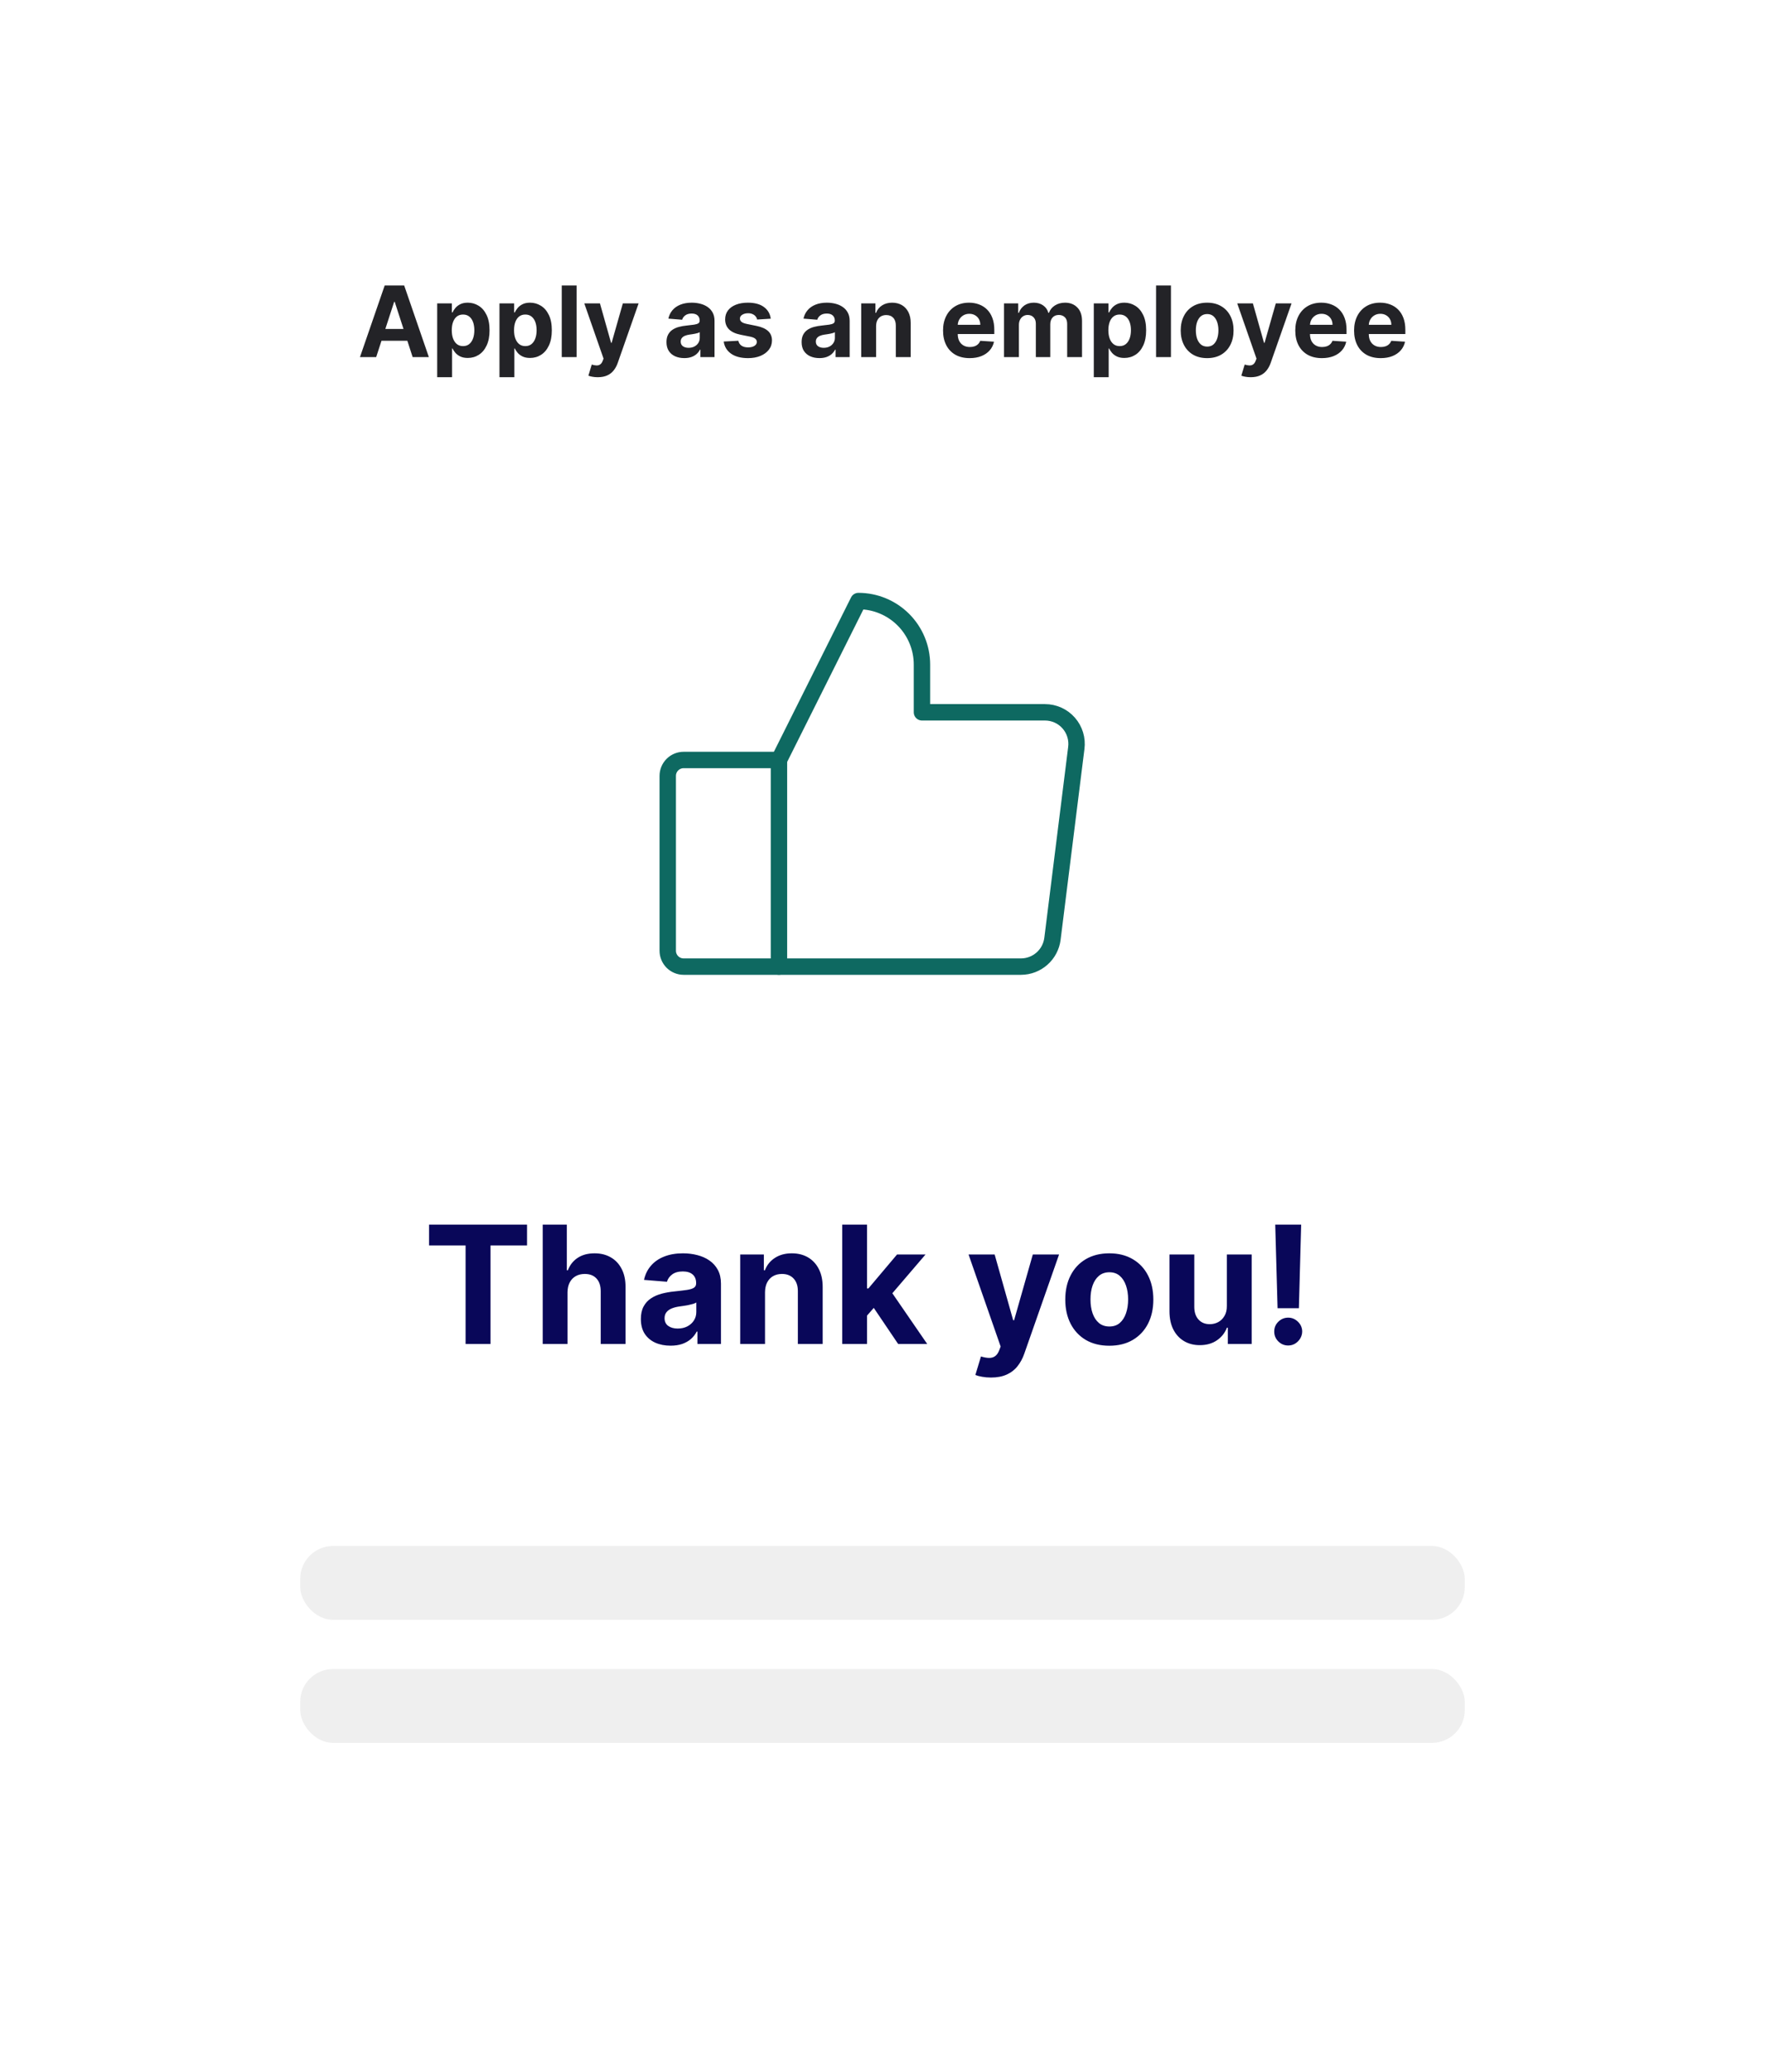 <svg width="311" height="365" viewBox="0 0 311 365" fill="none" xmlns="http://www.w3.org/2000/svg">
<g filter="url(#filter0_d_1_11109)">
<rect x="24" y="18" width="263" height="317.912" rx="5.78" fill="white"/>
</g>
<path d="M66.286 62.901H63.429L67.783 50.29H71.219L75.566 62.901H72.709L69.55 53.172H69.452L66.286 62.901ZM66.108 57.944H72.857V60.025H66.108V57.944ZM77.035 66.448V53.443H79.621V55.031H79.738C79.853 54.777 80.02 54.518 80.237 54.255C80.459 53.989 80.746 53.767 81.099 53.59C81.456 53.41 81.9 53.319 82.429 53.319C83.119 53.319 83.755 53.5 84.338 53.861C84.921 54.218 85.387 54.758 85.736 55.481C86.085 56.199 86.26 57.1 86.26 58.184C86.26 59.239 86.089 60.13 85.749 60.857C85.412 61.579 84.952 62.127 84.369 62.501C83.79 62.87 83.142 63.055 82.423 63.055C81.914 63.055 81.481 62.971 81.124 62.803C80.771 62.634 80.481 62.423 80.256 62.168C80.03 61.91 79.857 61.649 79.738 61.386H79.658V66.448H77.035ZM79.603 58.172C79.603 58.734 79.681 59.225 79.837 59.644C79.993 60.062 80.219 60.389 80.514 60.623C80.81 60.853 81.169 60.968 81.592 60.968C82.019 60.968 82.38 60.85 82.676 60.617C82.971 60.378 83.195 60.05 83.347 59.631C83.503 59.208 83.581 58.722 83.581 58.172C83.581 57.626 83.505 57.145 83.353 56.731C83.201 56.316 82.978 55.992 82.682 55.758C82.386 55.524 82.023 55.407 81.592 55.407C81.165 55.407 80.804 55.52 80.508 55.746C80.217 55.971 79.993 56.292 79.837 56.706C79.681 57.121 79.603 57.609 79.603 58.172ZM88.008 66.448V53.443H90.595V55.031H90.712C90.827 54.777 90.993 54.518 91.211 54.255C91.432 53.989 91.72 53.767 92.073 53.59C92.43 53.41 92.873 53.319 93.403 53.319C94.093 53.319 94.729 53.5 95.312 53.861C95.895 54.218 96.361 54.758 96.71 55.481C97.058 56.199 97.233 57.1 97.233 58.184C97.233 59.239 97.063 60.13 96.722 60.857C96.385 61.579 95.925 62.127 95.343 62.501C94.764 62.87 94.115 63.055 93.397 63.055C92.888 63.055 92.454 62.971 92.097 62.803C91.744 62.634 91.455 62.423 91.229 62.168C91.003 61.91 90.831 61.649 90.712 61.386H90.632V66.448H88.008ZM90.576 58.172C90.576 58.734 90.654 59.225 90.81 59.644C90.966 60.062 91.192 60.389 91.488 60.623C91.783 60.853 92.142 60.968 92.565 60.968C92.992 60.968 93.353 60.85 93.649 60.617C93.945 60.378 94.168 60.05 94.32 59.631C94.476 59.208 94.554 58.722 94.554 58.172C94.554 57.626 94.478 57.145 94.326 56.731C94.175 56.316 93.951 55.992 93.655 55.758C93.36 55.524 92.996 55.407 92.565 55.407C92.138 55.407 91.777 55.52 91.481 55.746C91.19 55.971 90.966 56.292 90.81 56.706C90.654 57.121 90.576 57.609 90.576 58.172ZM101.605 50.29V62.901H98.982V50.29H101.605ZM105.326 66.448C104.993 66.448 104.681 66.421 104.39 66.368C104.103 66.319 103.865 66.255 103.676 66.177L104.267 64.219C104.575 64.313 104.852 64.365 105.098 64.373C105.349 64.381 105.564 64.324 105.745 64.2C105.93 64.077 106.079 63.868 106.194 63.572L106.348 63.172L102.955 53.443H105.714L107.672 60.389H107.771L109.747 53.443H112.525L108.848 63.923C108.672 64.432 108.432 64.876 108.128 65.253C107.828 65.635 107.448 65.929 106.989 66.134C106.529 66.343 105.975 66.448 105.326 66.448ZM120.578 63.08C119.974 63.08 119.436 62.975 118.964 62.766C118.492 62.552 118.119 62.238 117.844 61.824C117.573 61.405 117.437 60.883 117.437 60.259C117.437 59.734 117.534 59.293 117.727 58.935C117.919 58.578 118.182 58.291 118.515 58.073C118.847 57.856 119.225 57.691 119.648 57.581C120.075 57.47 120.522 57.392 120.99 57.347C121.54 57.289 121.984 57.236 122.32 57.187C122.657 57.133 122.901 57.055 123.053 56.953C123.205 56.85 123.281 56.698 123.281 56.497V56.46C123.281 56.07 123.158 55.768 122.911 55.555C122.669 55.341 122.324 55.234 121.877 55.234C121.405 55.234 121.029 55.339 120.75 55.549C120.471 55.754 120.286 56.013 120.196 56.325L117.77 56.127C117.893 55.553 118.135 55.056 118.496 54.637C118.858 54.214 119.323 53.89 119.894 53.664C120.469 53.434 121.134 53.319 121.889 53.319C122.415 53.319 122.918 53.381 123.398 53.504C123.882 53.627 124.311 53.818 124.685 54.077C125.063 54.336 125.36 54.668 125.578 55.074C125.795 55.477 125.904 55.959 125.904 56.522V62.901H123.416V61.59H123.343C123.191 61.885 122.987 62.146 122.733 62.371C122.478 62.593 122.173 62.768 121.815 62.895C121.458 63.018 121.046 63.08 120.578 63.08ZM121.329 61.269C121.715 61.269 122.056 61.193 122.351 61.041C122.647 60.885 122.879 60.676 123.047 60.413C123.215 60.151 123.299 59.853 123.299 59.52V58.517C123.217 58.57 123.104 58.619 122.961 58.664C122.821 58.706 122.663 58.745 122.487 58.782C122.31 58.814 122.134 58.845 121.957 58.874C121.78 58.898 121.62 58.921 121.477 58.942C121.169 58.987 120.9 59.059 120.67 59.157C120.44 59.256 120.262 59.389 120.134 59.557C120.007 59.722 119.943 59.927 119.943 60.173C119.943 60.53 120.073 60.803 120.331 60.992C120.594 61.177 120.927 61.269 121.329 61.269ZM135.809 56.14L133.408 56.288C133.367 56.082 133.278 55.898 133.143 55.733C133.007 55.565 132.829 55.432 132.607 55.333C132.39 55.23 132.129 55.179 131.825 55.179C131.419 55.179 131.076 55.265 130.797 55.438C130.518 55.606 130.378 55.832 130.378 56.115C130.378 56.341 130.468 56.532 130.649 56.688C130.83 56.844 131.139 56.969 131.579 57.063L133.291 57.408C134.21 57.597 134.896 57.901 135.347 58.32C135.799 58.738 136.025 59.288 136.025 59.97C136.025 60.59 135.842 61.134 135.477 61.602C135.115 62.07 134.619 62.435 133.986 62.698C133.358 62.956 132.634 63.086 131.813 63.086C130.561 63.086 129.563 62.825 128.82 62.304C128.081 61.778 127.648 61.064 127.521 60.161L130.101 60.025C130.179 60.407 130.368 60.699 130.667 60.9C130.967 61.097 131.351 61.195 131.819 61.195C132.279 61.195 132.648 61.107 132.927 60.931C133.211 60.75 133.354 60.518 133.358 60.235C133.354 59.997 133.254 59.802 133.057 59.65C132.86 59.494 132.556 59.375 132.145 59.293L130.507 58.966C129.584 58.782 128.896 58.461 128.444 58.006C127.997 57.55 127.773 56.969 127.773 56.263C127.773 55.655 127.937 55.132 128.266 54.693C128.598 54.253 129.064 53.915 129.664 53.677C130.267 53.438 130.973 53.319 131.782 53.319C132.977 53.319 133.917 53.572 134.602 54.077C135.292 54.582 135.694 55.269 135.809 56.14ZM144.387 63.08C143.784 63.08 143.246 62.975 142.774 62.766C142.302 62.552 141.928 62.238 141.653 61.824C141.382 61.405 141.247 60.883 141.247 60.259C141.247 59.734 141.343 59.293 141.536 58.935C141.729 58.578 141.992 58.291 142.324 58.073C142.657 57.856 143.034 57.691 143.457 57.581C143.884 57.47 144.332 57.392 144.8 57.347C145.35 57.289 145.793 57.236 146.13 57.187C146.466 57.133 146.711 57.055 146.863 56.953C147.015 56.85 147.09 56.698 147.09 56.497V56.46C147.09 56.07 146.967 55.768 146.721 55.555C146.479 55.341 146.134 55.234 145.686 55.234C145.214 55.234 144.839 55.339 144.56 55.549C144.28 55.754 144.096 56.013 144.005 56.325L141.579 56.127C141.702 55.553 141.945 55.056 142.306 54.637C142.667 54.214 143.133 53.89 143.704 53.664C144.278 53.434 144.943 53.319 145.699 53.319C146.224 53.319 146.727 53.381 147.207 53.504C147.692 53.627 148.121 53.818 148.494 54.077C148.872 54.336 149.17 54.668 149.387 55.074C149.605 55.477 149.714 55.959 149.714 56.522V62.901H147.226V61.59H147.152C147 61.885 146.797 62.146 146.542 62.371C146.288 62.593 145.982 62.768 145.625 62.895C145.268 63.018 144.855 63.08 144.387 63.08ZM145.138 61.269C145.524 61.269 145.865 61.193 146.161 61.041C146.456 60.885 146.688 60.676 146.856 60.413C147.025 60.151 147.109 59.853 147.109 59.52V58.517C147.027 58.57 146.914 58.619 146.77 58.664C146.631 58.706 146.473 58.745 146.296 58.782C146.12 58.814 145.943 58.845 145.767 58.874C145.59 58.898 145.43 58.921 145.286 58.942C144.978 58.987 144.709 59.059 144.48 59.157C144.25 59.256 144.071 59.389 143.944 59.557C143.817 59.722 143.753 59.927 143.753 60.173C143.753 60.53 143.882 60.803 144.141 60.992C144.404 61.177 144.736 61.269 145.138 61.269ZM154.372 57.433V62.901H151.749V53.443H154.249V55.111H154.36C154.569 54.561 154.92 54.126 155.413 53.806C155.906 53.482 156.503 53.319 157.205 53.319C157.862 53.319 158.434 53.463 158.923 53.751C159.411 54.038 159.791 54.448 160.062 54.982C160.333 55.512 160.469 56.144 160.469 56.879V62.901H157.845V57.347C157.849 56.768 157.702 56.316 157.402 55.992C157.102 55.663 156.69 55.499 156.164 55.499C155.811 55.499 155.499 55.575 155.228 55.727C154.961 55.879 154.752 56.101 154.6 56.392C154.452 56.68 154.376 57.026 154.372 57.433ZM170.86 63.086C169.887 63.086 169.05 62.889 168.348 62.495C167.65 62.096 167.112 61.534 166.734 60.807C166.357 60.077 166.168 59.212 166.168 58.215C166.168 57.242 166.357 56.388 166.734 55.653C167.112 54.918 167.644 54.346 168.329 53.935C169.019 53.525 169.828 53.319 170.755 53.319C171.379 53.319 171.96 53.42 172.498 53.621C173.04 53.818 173.512 54.116 173.914 54.514C174.321 54.912 174.637 55.413 174.863 56.017C175.088 56.616 175.201 57.318 175.201 58.123V58.843H167.215V57.217H172.732C172.732 56.84 172.65 56.505 172.486 56.214C172.321 55.922 172.094 55.694 171.802 55.53C171.515 55.362 171.18 55.278 170.798 55.278C170.4 55.278 170.047 55.37 169.739 55.555C169.435 55.735 169.197 55.98 169.025 56.288C168.853 56.591 168.764 56.93 168.76 57.304V58.849C168.76 59.317 168.846 59.722 169.019 60.062C169.195 60.403 169.444 60.666 169.764 60.85C170.084 61.035 170.464 61.128 170.903 61.128C171.195 61.128 171.461 61.087 171.704 61.005C171.946 60.922 172.153 60.799 172.326 60.635C172.498 60.471 172.629 60.27 172.72 60.032L175.146 60.192C175.023 60.775 174.77 61.284 174.388 61.719C174.011 62.15 173.522 62.486 172.923 62.729C172.328 62.967 171.64 63.086 170.86 63.086ZM176.913 62.901V53.443H179.413V55.111H179.524C179.721 54.557 180.05 54.12 180.509 53.8C180.969 53.48 181.519 53.319 182.16 53.319C182.808 53.319 183.361 53.482 183.816 53.806C184.272 54.126 184.576 54.561 184.728 55.111H184.826C185.019 54.569 185.368 54.136 185.873 53.812C186.382 53.484 186.983 53.319 187.677 53.319C188.56 53.319 189.276 53.601 189.826 54.163C190.381 54.721 190.658 55.514 190.658 56.54V62.901H188.041V57.057C188.041 56.532 187.901 56.138 187.622 55.875C187.343 55.612 186.994 55.481 186.575 55.481C186.099 55.481 185.727 55.633 185.46 55.937C185.194 56.236 185.06 56.632 185.06 57.125V62.901H182.517V57.002C182.517 56.538 182.383 56.169 182.117 55.893C181.854 55.618 181.507 55.481 181.076 55.481C180.784 55.481 180.522 55.555 180.288 55.703C180.058 55.846 179.875 56.049 179.74 56.312C179.604 56.571 179.536 56.875 179.536 57.224V62.901H176.913ZM192.73 66.448V53.443H195.316V55.031H195.433C195.548 54.777 195.714 54.518 195.932 54.255C196.154 53.989 196.441 53.767 196.794 53.59C197.151 53.41 197.595 53.319 198.124 53.319C198.814 53.319 199.45 53.5 200.033 53.861C200.616 54.218 201.082 54.758 201.431 55.481C201.78 56.199 201.954 57.1 201.954 58.184C201.954 59.239 201.784 60.13 201.443 60.857C201.107 61.579 200.647 62.127 200.064 62.501C199.485 62.87 198.836 63.055 198.118 63.055C197.609 63.055 197.176 62.971 196.819 62.803C196.466 62.634 196.176 62.423 195.95 62.168C195.725 61.91 195.552 61.649 195.433 61.386H195.353V66.448H192.73ZM195.298 58.172C195.298 58.734 195.376 59.225 195.532 59.644C195.688 60.062 195.913 60.389 196.209 60.623C196.505 60.853 196.864 60.968 197.287 60.968C197.714 60.968 198.075 60.85 198.37 60.617C198.666 60.378 198.89 60.05 199.042 59.631C199.198 59.208 199.276 58.722 199.276 58.172C199.276 57.626 199.2 57.145 199.048 56.731C198.896 56.316 198.672 55.992 198.377 55.758C198.081 55.524 197.718 55.407 197.287 55.407C196.86 55.407 196.498 55.52 196.203 55.746C195.911 55.971 195.688 56.292 195.532 56.706C195.376 57.121 195.298 57.609 195.298 58.172ZM206.326 50.29V62.901H203.703V50.29H206.326ZM212.701 63.086C211.745 63.086 210.918 62.883 210.22 62.476C209.526 62.066 208.99 61.495 208.613 60.764C208.235 60.029 208.046 59.178 208.046 58.209C208.046 57.232 208.235 56.378 208.613 55.647C208.99 54.912 209.526 54.342 210.22 53.935C210.918 53.525 211.745 53.319 212.701 53.319C213.658 53.319 214.483 53.525 215.177 53.935C215.875 54.342 216.413 54.912 216.79 55.647C217.168 56.378 217.357 57.232 217.357 58.209C217.357 59.178 217.168 60.029 216.79 60.764C216.413 61.495 215.875 62.066 215.177 62.476C214.483 62.883 213.658 63.086 212.701 63.086ZM212.714 61.054C213.149 61.054 213.512 60.931 213.804 60.684C214.095 60.434 214.315 60.093 214.463 59.662C214.614 59.231 214.69 58.74 214.69 58.19C214.69 57.64 214.614 57.15 214.463 56.719C214.315 56.288 214.095 55.947 213.804 55.696C213.512 55.446 213.149 55.321 212.714 55.321C212.274 55.321 211.905 55.446 211.605 55.696C211.31 55.947 211.086 56.288 210.934 56.719C210.786 57.15 210.712 57.64 210.712 58.19C210.712 58.74 210.786 59.231 210.934 59.662C211.086 60.093 211.31 60.434 211.605 60.684C211.905 60.931 212.274 61.054 212.714 61.054ZM220.377 66.448C220.045 66.448 219.733 66.421 219.441 66.368C219.154 66.319 218.916 66.255 218.727 66.177L219.318 64.219C219.626 64.313 219.903 64.365 220.149 64.373C220.4 64.381 220.615 64.324 220.796 64.2C220.981 64.077 221.131 63.868 221.246 63.572L221.399 63.172L218.006 53.443H220.765L222.723 60.389H222.822L224.799 53.443H227.576L223.9 63.923C223.723 64.432 223.483 64.876 223.179 65.253C222.879 65.635 222.5 65.929 222.04 66.134C221.58 66.343 221.026 66.448 220.377 66.448ZM232.924 63.086C231.951 63.086 231.114 62.889 230.412 62.495C229.714 62.096 229.176 61.534 228.798 60.807C228.421 60.077 228.232 59.212 228.232 58.215C228.232 57.242 228.421 56.388 228.798 55.653C229.176 54.918 229.708 54.346 230.393 53.935C231.083 53.525 231.892 53.319 232.819 53.319C233.443 53.319 234.024 53.42 234.562 53.621C235.104 53.818 235.576 54.116 235.978 54.514C236.385 54.912 236.701 55.413 236.927 56.017C237.152 56.616 237.265 57.318 237.265 58.123V58.843H229.279V57.217H234.796C234.796 56.84 234.714 56.505 234.55 56.214C234.385 55.922 234.158 55.694 233.866 55.53C233.579 55.362 233.244 55.278 232.862 55.278C232.464 55.278 232.111 55.37 231.803 55.555C231.499 55.735 231.261 55.98 231.089 56.288C230.917 56.591 230.828 56.93 230.824 57.304V58.849C230.824 59.317 230.91 59.722 231.083 60.062C231.259 60.403 231.508 60.666 231.828 60.85C232.148 61.035 232.528 61.128 232.967 61.128C233.259 61.128 233.525 61.087 233.768 61.005C234.01 60.922 234.217 60.799 234.39 60.635C234.562 60.471 234.693 60.27 234.784 60.032L237.21 60.192C237.087 60.775 236.834 61.284 236.452 61.719C236.075 62.15 235.586 62.486 234.987 62.729C234.392 62.967 233.704 63.086 232.924 63.086ZM243.288 63.086C242.315 63.086 241.477 62.889 240.775 62.495C240.077 62.096 239.54 61.534 239.162 60.807C238.784 60.077 238.595 59.212 238.595 58.215C238.595 57.242 238.784 56.388 239.162 55.653C239.54 54.918 240.071 54.346 240.757 53.935C241.447 53.525 242.255 53.319 243.183 53.319C243.807 53.319 244.388 53.42 244.926 53.621C245.468 53.818 245.94 54.116 246.342 54.514C246.748 54.912 247.065 55.413 247.29 56.017C247.516 56.616 247.629 57.318 247.629 58.123V58.843H239.642V57.217H245.16C245.16 56.84 245.078 56.505 244.913 56.214C244.749 55.922 244.521 55.694 244.23 55.53C243.943 55.362 243.608 55.278 243.226 55.278C242.828 55.278 242.475 55.37 242.167 55.555C241.863 55.735 241.625 55.98 241.453 56.288C241.28 56.591 241.192 56.93 241.188 57.304V58.849C241.188 59.317 241.274 59.722 241.447 60.062C241.623 60.403 241.871 60.666 242.192 60.85C242.512 61.035 242.892 61.128 243.331 61.128C243.622 61.128 243.889 61.087 244.131 61.005C244.374 60.922 244.581 60.799 244.753 60.635C244.926 60.471 245.057 60.27 245.147 60.032L247.574 60.192C247.45 60.775 247.198 61.284 246.816 61.719C246.439 62.15 245.95 62.486 245.351 62.729C244.755 62.967 244.068 63.086 243.288 63.086Z" fill="#232327"/>
<path d="M75.603 219.392V215.728H92.866V219.392H86.431V236.747H82.038V219.392H75.603ZM99.999 227.634V236.747H95.627V215.728H99.876V223.764H100.06C100.416 222.834 100.991 222.105 101.785 221.578C102.578 221.045 103.574 220.778 104.771 220.778C105.866 220.778 106.82 221.017 107.635 221.496C108.456 221.968 109.092 222.649 109.544 223.539C110.002 224.421 110.228 225.478 110.221 226.71V236.747H105.849V227.49C105.856 226.518 105.609 225.762 105.11 225.222C104.617 224.681 103.926 224.411 103.037 224.411C102.441 224.411 101.915 224.538 101.456 224.791C101.005 225.044 100.649 225.413 100.389 225.899C100.136 226.378 100.006 226.956 99.999 227.634ZM118.157 237.045C117.151 237.045 116.255 236.87 115.468 236.522C114.681 236.166 114.058 235.642 113.6 234.951C113.148 234.253 112.923 233.384 112.923 232.344C112.923 231.469 113.083 230.733 113.405 230.138C113.727 229.543 114.165 229.064 114.719 228.701C115.273 228.338 115.902 228.065 116.607 227.88C117.319 227.695 118.065 227.565 118.845 227.49C119.761 227.394 120.5 227.305 121.061 227.223C121.622 227.134 122.03 227.004 122.283 226.833C122.536 226.662 122.662 226.409 122.662 226.074V226.012C122.662 225.362 122.457 224.859 122.047 224.503C121.643 224.148 121.068 223.97 120.322 223.97C119.536 223.97 118.91 224.144 118.444 224.493C117.979 224.835 117.671 225.266 117.521 225.786L113.477 225.458C113.682 224.5 114.086 223.672 114.688 222.974C115.29 222.269 116.067 221.729 117.018 221.353C117.976 220.969 119.084 220.778 120.343 220.778C121.219 220.778 122.057 220.88 122.857 221.086C123.665 221.291 124.38 221.609 125.002 222.04C125.632 222.471 126.128 223.025 126.491 223.703C126.853 224.373 127.035 225.177 127.035 226.115V236.747H122.888V234.561H122.765C122.512 235.054 122.173 235.488 121.749 235.865C121.325 236.234 120.815 236.525 120.22 236.737C119.625 236.942 118.937 237.045 118.157 237.045ZM119.409 234.028C120.052 234.028 120.62 233.901 121.113 233.648C121.605 233.388 121.992 233.039 122.272 232.601C122.553 232.163 122.693 231.667 122.693 231.113V229.44C122.556 229.529 122.368 229.611 122.129 229.686C121.896 229.755 121.633 229.82 121.338 229.881C121.044 229.936 120.75 229.987 120.456 230.035C120.162 230.076 119.895 230.114 119.655 230.148C119.142 230.223 118.694 230.343 118.311 230.507C117.928 230.672 117.63 230.894 117.418 231.174C117.206 231.448 117.1 231.79 117.1 232.201C117.1 232.796 117.315 233.251 117.746 233.566C118.184 233.874 118.738 234.028 119.409 234.028ZM134.799 227.634V236.747H130.427V220.983H134.593V223.764H134.778C135.127 222.848 135.712 222.122 136.533 221.589C137.354 221.048 138.35 220.778 139.52 220.778C140.614 220.778 141.569 221.017 142.383 221.496C143.197 221.975 143.83 222.659 144.282 223.549C144.733 224.432 144.959 225.485 144.959 226.71V236.747H140.587V227.49C140.594 226.525 140.348 225.773 139.848 225.232C139.349 224.685 138.661 224.411 137.785 224.411C137.197 224.411 136.677 224.538 136.225 224.791C135.78 225.044 135.432 225.413 135.178 225.899C134.932 226.378 134.805 226.956 134.799 227.634ZM152.367 232.211L152.377 226.967H153.013L158.063 220.983H163.081L156.297 228.906H155.261L152.367 232.211ZM148.405 236.747V215.728H152.777V236.747H148.405ZM158.258 236.747L153.619 229.881L156.533 226.792L163.379 236.747H158.258ZM174.615 242.659C174.06 242.659 173.54 242.614 173.055 242.525C172.576 242.443 172.179 242.337 171.864 242.207L172.849 238.944C173.363 239.101 173.824 239.187 174.235 239.2C174.652 239.214 175.011 239.118 175.313 238.913C175.62 238.708 175.87 238.359 176.062 237.866L176.318 237.199L170.663 220.983H175.261L178.525 232.56H178.689L181.984 220.983H186.612L180.485 238.451C180.191 239.299 179.791 240.038 179.284 240.668C178.785 241.304 178.152 241.793 177.386 242.135C176.619 242.484 175.696 242.659 174.615 242.659ZM195.464 237.055C193.87 237.055 192.491 236.717 191.328 236.039C190.172 235.355 189.279 234.404 188.65 233.186C188.02 231.961 187.705 230.542 187.705 228.927C187.705 227.298 188.02 225.875 188.65 224.657C189.279 223.433 190.172 222.482 191.328 221.804C192.491 221.12 193.87 220.778 195.464 220.778C197.058 220.778 198.434 221.12 199.59 221.804C200.753 222.482 201.65 223.433 202.279 224.657C202.908 225.875 203.223 227.298 203.223 228.927C203.223 230.542 202.908 231.961 202.279 233.186C201.65 234.404 200.753 235.355 199.59 236.039C198.434 236.717 197.058 237.055 195.464 237.055ZM195.485 233.668C196.21 233.668 196.816 233.463 197.301 233.053C197.787 232.635 198.153 232.067 198.4 231.349C198.653 230.63 198.779 229.813 198.779 228.896C198.779 227.979 198.653 227.162 198.4 226.443C198.153 225.725 197.787 225.157 197.301 224.739C196.816 224.322 196.21 224.113 195.485 224.113C194.753 224.113 194.137 224.322 193.637 224.739C193.145 225.157 192.772 225.725 192.519 226.443C192.272 227.162 192.149 227.979 192.149 228.896C192.149 229.813 192.272 230.63 192.519 231.349C192.772 232.067 193.145 232.635 193.637 233.053C194.137 233.463 194.753 233.668 195.485 233.668ZM216.175 230.035V220.983H220.547V236.747H216.35V233.884H216.186C215.83 234.808 215.238 235.55 214.41 236.111C213.589 236.672 212.587 236.953 211.403 236.953C210.349 236.953 209.422 236.713 208.622 236.234C207.821 235.755 207.195 235.074 206.744 234.192C206.299 233.309 206.073 232.252 206.066 231.02V220.983H210.438V230.24C210.445 231.171 210.695 231.907 211.187 232.447C211.68 232.988 212.34 233.258 213.168 233.258C213.695 233.258 214.188 233.138 214.646 232.899C215.105 232.652 215.474 232.29 215.755 231.811C216.042 231.332 216.182 230.74 216.175 230.035ZM229.269 215.728L228.868 230.446H225.112L224.701 215.728H229.269ZM226.99 237.014C226.313 237.014 225.731 236.775 225.245 236.296C224.76 235.81 224.52 235.228 224.527 234.551C224.52 233.88 224.76 233.306 225.245 232.827C225.731 232.348 226.313 232.108 226.99 232.108C227.64 232.108 228.212 232.348 228.704 232.827C229.197 233.306 229.447 233.88 229.453 234.551C229.447 235.003 229.327 235.417 229.094 235.793C228.868 236.162 228.571 236.46 228.201 236.686C227.832 236.905 227.428 237.014 226.99 237.014Z" fill="#090759"/>
<rect x="52.901" y="272.33" width="205.198" height="13.005" rx="5.78" fill="#EFEFEF"/>
<rect x="52.901" y="294.006" width="205.198" height="13.005" rx="5.78" fill="#EFEFEF"/>
<path d="M120.458 133.875H137.256V170.273H120.458C119.715 170.273 119.003 169.978 118.478 169.453C117.953 168.928 117.658 168.216 117.658 167.473V136.675C117.658 135.933 117.953 135.221 118.478 134.696C119.003 134.17 119.715 133.875 120.458 133.875V133.875Z" stroke="#0E6961" stroke-width="2.89" stroke-linecap="round" stroke-linejoin="round"/>
<path d="M137.256 133.875L151.255 105.877C154.225 105.877 157.074 107.057 159.174 109.158C161.274 111.258 162.454 114.106 162.454 117.077V125.476H184.118C184.912 125.474 185.697 125.642 186.421 125.969C187.144 126.295 187.79 126.773 188.313 127.37C188.837 127.966 189.227 128.668 189.457 129.428C189.687 130.188 189.752 130.989 189.647 131.776L185.448 165.373C185.278 166.722 184.623 167.963 183.605 168.864C182.588 169.766 181.277 170.266 179.918 170.273H137.256" stroke="#0E6961" stroke-width="2.89" stroke-linecap="round" stroke-linejoin="round"/>
<defs>
<filter id="filter0_d_1_11109" x="0.879" y="0.659" width="309.242" height="364.154" filterUnits="userSpaceOnUse" color-interpolation-filters="sRGB">
<feFlood flood-opacity="0" result="BackgroundImageFix"/>
<feColorMatrix in="SourceAlpha" type="matrix" values="0 0 0 0 0 0 0 0 0 0 0 0 0 0 0 0 0 0 127 0" result="hardAlpha"/>
<feOffset dy="5.78"/>
<feGaussianBlur stdDeviation="11.56"/>
<feComposite in2="hardAlpha" operator="out"/>
<feColorMatrix type="matrix" values="0 0 0 0 0.18 0 0 0 0 0.227 0 0 0 0 0.322 0 0 0 0.2 0"/>
<feBlend mode="normal" in2="BackgroundImageFix" result="effect1_dropShadow_1_11109"/>
<feBlend mode="normal" in="SourceGraphic" in2="effect1_dropShadow_1_11109" result="shape"/>
</filter>
</defs>
</svg>
